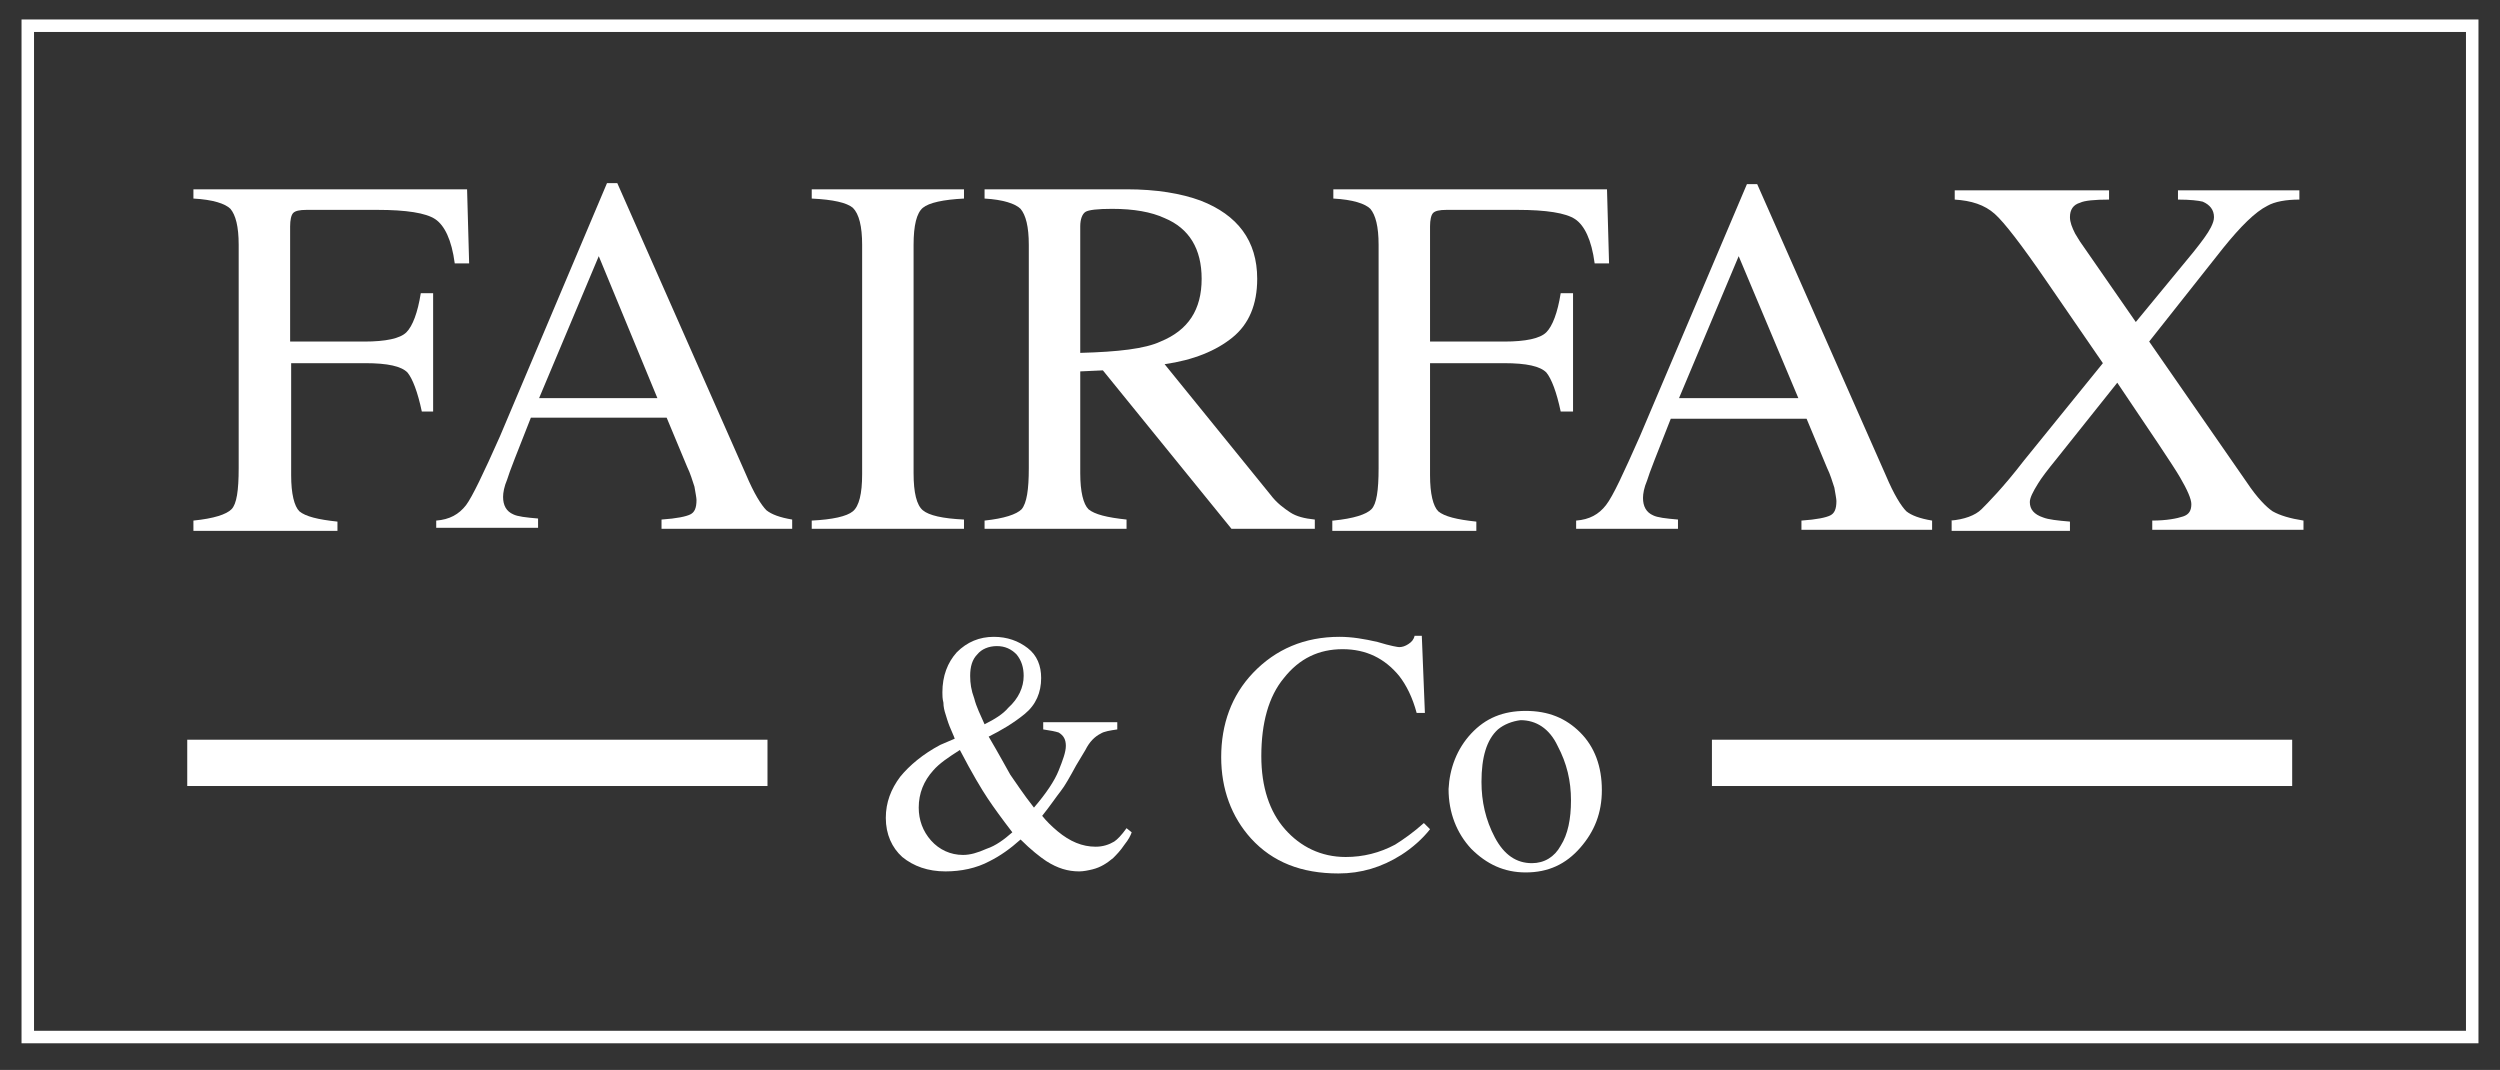 <?xml version="1.0" encoding="utf-8"?>
<!-- Generator: Adobe Illustrator 27.8.0, SVG Export Plug-In . SVG Version: 6.00 Build 0)  -->
<!DOCTYPE svg PUBLIC "-//W3C//DTD SVG 1.1//EN" "http://www.w3.org/Graphics/SVG/1.1/DTD/svg11.dtd">
<svg version="1.1" id="Layer_1" xmlns:x="http://ns.adobe.com/Extensibility/1.0/" xmlns:i="http://ns.adobe.com/AdobeIllustrator/10.0/" xmlns:graph="http://ns.adobe.com/Graphs/1.0/"
	 xmlns="http://www.w3.org/2000/svg" xmlns:xlink="http://www.w3.org/1999/xlink" x="0px" y="0px" viewBox="0 0 243 104"
	 style="enable-background:new 0 0 243 104;" xml:space="preserve">
<rect x="0" y="0" width="243" height="104" fill="#333333" stroke="none"/>
<style type="text/css">
	.st0{fill:#FFFFFF;}
	.st1{fill:none;stroke:#FFFFFF;stroke-width:1.214;stroke-miterlimit:10;}
</style>
<g>
	<g>
		<path class="st0" d="M18.8,50.6c2-0.2,3.2-0.6,3.7-1.1s0.7-1.8,0.7-4V23.8c0-1.8-0.3-2.9-0.8-3.5c-0.5-0.5-1.7-0.9-3.6-1v-0.9
			h26.6l0.2,7.2h-1.4c-0.3-2.3-1-3.7-1.9-4.3c-0.9-0.6-2.8-0.9-5.6-0.9h-6.9c-0.7,0-1.1,0.1-1.3,0.3c-0.2,0.2-0.3,0.7-0.3,1.3v11.2
			h7.2c2.1,0,3.5-0.3,4.1-0.9c0.6-0.6,1.1-1.9,1.4-3.8h1.2v11.5H41c-0.4-1.9-0.9-3.2-1.4-3.8c-0.6-0.6-1.9-0.9-4.1-0.9h-7.2v10.9
			c0,1.8,0.3,3,0.8,3.5c0.6,0.5,1.8,0.8,3.7,1v0.9h-14V50.6z"/>
		<path class="st0" d="M42.4,51.5v-0.9c1.3-0.1,2.2-0.6,2.9-1.5c0.6-0.8,1.7-3.1,3.3-6.7L59,17.8h1l12.5,28.3c0.8,1.9,1.5,3,2,3.5
			c0.5,0.4,1.3,0.7,2.5,0.9v0.9H64.3v-0.9c1.5-0.1,2.4-0.3,2.8-0.5s0.6-0.6,0.6-1.4c0-0.2-0.1-0.7-0.2-1.3c-0.2-0.6-0.4-1.3-0.7-1.9
			l-2-4.8H51.6c-1.3,3.3-2.1,5.3-2.3,6c-0.3,0.7-0.4,1.3-0.4,1.7c0,0.8,0.3,1.4,1,1.7c0.4,0.2,1.2,0.3,2.4,0.4v0.9H42.4z M63.9,38.7
			l-5.7-13.8l-5.8,13.8H63.9z"/>
		<path class="st0" d="M78.9,50.6c2-0.1,3.4-0.4,4-0.9c0.6-0.5,0.9-1.7,0.9-3.6V23.8c0-1.8-0.3-3-0.9-3.6c-0.6-0.5-1.9-0.8-4-0.9
			v-0.9h14.8v0.9c-2,0.1-3.4,0.4-4,0.9c-0.6,0.5-0.9,1.7-0.9,3.6v22.2c0,1.9,0.3,3.1,0.9,3.6c0.6,0.5,1.9,0.8,4,0.9v0.9H78.9V50.6z"
			/>
		<path class="st0" d="M95.7,50.6c1.9-0.2,3.1-0.6,3.6-1.1c0.5-0.6,0.7-1.9,0.7-4V23.8c0-1.8-0.3-2.9-0.8-3.5
			c-0.5-0.5-1.7-0.9-3.5-1v-0.9h13.8c2.9,0,5.3,0.4,7.2,1.1c3.6,1.4,5.5,3.9,5.5,7.6c0,2.5-0.8,4.4-2.4,5.7s-3.8,2.2-6.6,2.6
			l10.3,12.7c0.6,0.8,1.3,1.3,1.9,1.7c0.6,0.4,1.4,0.6,2.4,0.7v0.9h-8.1l-12.5-15.4l-2.2,0.1v9.9c0,1.8,0.3,3,0.8,3.5
			c0.6,0.5,1.8,0.8,3.7,1v0.9H95.7V50.6z M112.8,33.2c2.7-1.1,4-3.1,4-6.1c0-2.9-1.2-4.9-3.6-5.9c-1.3-0.6-3-0.9-5.1-0.9
			c-1.4,0-2.3,0.1-2.6,0.3c-0.3,0.2-0.5,0.7-0.5,1.4v12.3C108.7,34.2,111.3,33.9,112.8,33.2z"/>
		<path class="st0" d="M129.6,50.6c2-0.2,3.2-0.6,3.7-1.1c0.5-0.5,0.7-1.8,0.7-4V23.8c0-1.8-0.3-2.9-0.8-3.5c-0.5-0.5-1.7-0.9-3.6-1
			v-0.9h26.6l0.2,7.2H155c-0.3-2.3-1-3.7-1.9-4.3s-2.8-0.9-5.6-0.9h-6.9c-0.7,0-1.1,0.1-1.3,0.3c-0.2,0.2-0.3,0.7-0.3,1.3v11.2h7.2
			c2.1,0,3.5-0.3,4.1-0.9c0.6-0.6,1.1-1.9,1.4-3.8h1.2v11.5h-1.2c-0.4-1.9-0.9-3.2-1.4-3.8c-0.6-0.6-1.9-0.9-4.1-0.9h-7.2v10.9
			c0,1.8,0.3,3,0.8,3.5c0.6,0.5,1.8,0.8,3.7,1v0.9h-14V50.6z"/>
		<path class="st0" d="M153.2,51.5v-0.9c1.3-0.1,2.2-0.6,2.9-1.5s1.7-3.1,3.3-6.7l10.4-24.5h1l12.5,28.3c0.8,1.9,1.5,3,2,3.5
			c0.5,0.4,1.3,0.7,2.5,0.9v0.9h-12.7v-0.9c1.5-0.1,2.4-0.3,2.8-0.5s0.6-0.6,0.6-1.4c0-0.2-0.1-0.7-0.2-1.3
			c-0.2-0.6-0.4-1.3-0.7-1.9l-2-4.8h-13.2c-1.3,3.3-2.1,5.3-2.3,6c-0.3,0.7-0.4,1.3-0.4,1.7c0,0.8,0.3,1.4,1,1.7
			c0.4,0.2,1.2,0.3,2.4,0.4v0.9H153.2z M174.8,38.7L169,24.9l-5.8,13.8H174.8z"/>
		<path class="st0" d="M189.6,50.6c1.3-0.1,2.4-0.5,3-1.1s2.1-2.1,4.1-4.7l7.7-9.5l-5.5-8c-2.4-3.5-4.1-5.7-5-6.5
			c-1-0.9-2.3-1.3-3.9-1.4v-0.9h15v0.9c-1.4,0-2.4,0.1-2.8,0.3c-0.7,0.2-1,0.7-1,1.4c0,0.5,0.2,1,0.5,1.6c0.2,0.3,0.4,0.7,0.7,1.1
			l5.2,7.5l5.6-6.8c0.8-1,1.4-1.8,1.7-2.4c0.2-0.4,0.3-0.7,0.3-1c0-0.7-0.4-1.2-1.1-1.5c-0.4-0.1-1.2-0.2-2.4-0.2v-0.9h11.8v0.9
			c-1.3,0-2.4,0.2-3.1,0.6c-1.2,0.6-2.6,2-4.3,4.1l-7.2,9.1l9.5,13.7c1,1.5,1.9,2.4,2.5,2.8c0.7,0.4,1.7,0.7,3,0.9v0.9h-14.7v-0.9
			c1.4,0,2.4-0.2,3-0.4c0.6-0.2,0.8-0.6,0.8-1.2c0-0.5-0.4-1.4-1.1-2.6s-2.8-4.3-6.1-9.2l-5.9,7.4c-0.9,1.1-1.5,1.9-1.8,2.4
			c-0.5,0.8-0.8,1.4-0.8,1.8c0,0.7,0.4,1.2,1.3,1.5c0.5,0.2,1.4,0.3,2.6,0.4v0.9h-11.5V50.6z"/>
	</g>
	<g>
		<path class="st0" d="M92.8,71.8c-0.1-0.3-0.3-0.7-0.5-1.2c-0.2-0.5-0.3-0.9-0.4-1.2c-0.1-0.3-0.2-0.7-0.2-1.1
			c-0.1-0.4-0.1-0.7-0.1-1c0-1.6,0.5-2.9,1.4-3.9c1-1,2.2-1.5,3.6-1.5c1.3,0,2.4,0.4,3.3,1.1c0.9,0.7,1.3,1.7,1.3,2.9
			c0,1.4-0.5,2.6-1.6,3.5s-2.3,1.6-3.5,2.2c1,1.7,1.7,3,2.1,3.7c0.5,0.7,1.2,1.8,2.3,3.2c1.2-1.4,2-2.6,2.4-3.6s0.7-1.8,0.7-2.4
			c0-0.6-0.2-1-0.7-1.3c-0.3-0.1-0.8-0.2-1.5-0.3v-0.7h7.2v0.7c-0.7,0.1-1.3,0.2-1.6,0.4c-0.6,0.3-1.1,0.8-1.5,1.6l-0.9,1.5
			c-0.6,1.1-1.1,2-1.5,2.5s-1,1.4-1.8,2.4c0.4,0.5,0.9,1,1.5,1.5c1.2,1,2.4,1.5,3.7,1.5c0.7,0,1.3-0.2,1.8-0.5
			c0.3-0.2,0.7-0.6,1.2-1.3l0.5,0.4c-0.1,0.3-0.3,0.7-0.7,1.2c-0.4,0.6-0.8,1-1.1,1.3c-0.6,0.5-1.2,0.9-2,1.1
			c-0.4,0.1-0.9,0.2-1.3,0.2c-1.1,0-2.1-0.3-3.2-1c-0.6-0.4-1.5-1.1-2.5-2.1c-1,0.9-2,1.6-3,2.1c-1.3,0.7-2.8,1-4.3,1
			c-1.7,0-3.1-0.5-4.2-1.4c-1-0.9-1.6-2.2-1.6-3.8c0-1.5,0.5-2.8,1.4-4c0.9-1.1,2.2-2.2,3.9-3.1L92.8,71.8z M95.9,82.5
			c0.9-0.3,1.7-0.9,2.5-1.6c-1-1.3-1.8-2.4-2.4-3.3c-0.6-0.9-1.5-2.4-2.7-4.7c-1.1,0.7-2,1.3-2.6,2c-0.9,1-1.4,2.2-1.4,3.6
			c0,1.2,0.4,2.3,1.2,3.2c0.8,0.9,1.9,1.4,3.1,1.4C94.3,83.1,95,82.9,95.9,82.5z M98,68.8c1-0.9,1.5-2,1.5-3.1
			c0-0.8-0.2-1.5-0.7-2.1c-0.5-0.5-1.1-0.8-1.9-0.8c-0.8,0-1.5,0.3-1.9,0.8c-0.5,0.5-0.7,1.2-0.7,2.1c0,0.7,0.1,1.4,0.4,2.2
			c0.2,0.8,0.6,1.6,1,2.5C96.7,69.9,97.5,69.4,98,68.8z"/>
		<path class="st0" d="M133.9,62.4c1.3,0.4,2,0.5,2.1,0.5c0.3,0,0.6-0.1,0.9-0.3c0.3-0.2,0.5-0.4,0.6-0.8h0.7l0.3,7.5h-0.8
			c-0.4-1.5-1-2.7-1.7-3.6c-1.4-1.7-3.2-2.6-5.5-2.6c-2.3,0-4.2,0.9-5.7,2.8c-1.5,1.8-2.2,4.4-2.2,7.6c0,3,0.8,5.4,2.3,7.1
			s3.5,2.7,5.9,2.7c1.7,0,3.3-0.4,4.8-1.2c0.8-0.5,1.8-1.2,2.8-2.1l0.6,0.6c-0.7,0.9-1.7,1.8-2.8,2.5c-1.9,1.2-3.9,1.8-6.1,1.8
			c-3.6,0-6.4-1.1-8.5-3.4c-1.9-2.1-2.9-4.8-2.9-7.9c0-3.2,1-6,3.1-8.2c2.2-2.3,5-3.5,8.4-3.5C131.4,61.9,132.6,62.1,133.9,62.4z"/>
		<path class="st0" d="M143,71.3c1.4-1.5,3.1-2.2,5.3-2.2c2.2,0,3.9,0.7,5.3,2.1c1.4,1.4,2.1,3.3,2.1,5.6c0,2.2-0.7,4-2.1,5.6
			c-1.4,1.6-3.1,2.4-5.3,2.4c-2.1,0-3.8-0.8-5.3-2.3c-1.4-1.5-2.2-3.5-2.2-5.8C140.9,74.7,141.6,72.8,143,71.3z M145.6,70.9
			c-1.1,1-1.6,2.7-1.6,5.1c0,1.9,0.4,3.7,1.3,5.4s2.1,2.5,3.6,2.5c1.2,0,2.2-0.6,2.8-1.7c0.7-1.1,1-2.6,1-4.4c0-1.9-0.4-3.6-1.3-5.3
			c-0.8-1.7-2.1-2.5-3.6-2.5C147,70.1,146.2,70.4,145.6,70.9z"/>
	</g>
	<rect x="18.2" y="71.9" class="st0" width="56.4" height="4.5"/>
	<rect x="2.7" y="2.5" class="st1" width="237.6" height="98.3"/>
	<rect x="166.4" y="71.9" class="st0" width="56.4" height="4.5"/>
</g>
</svg>
